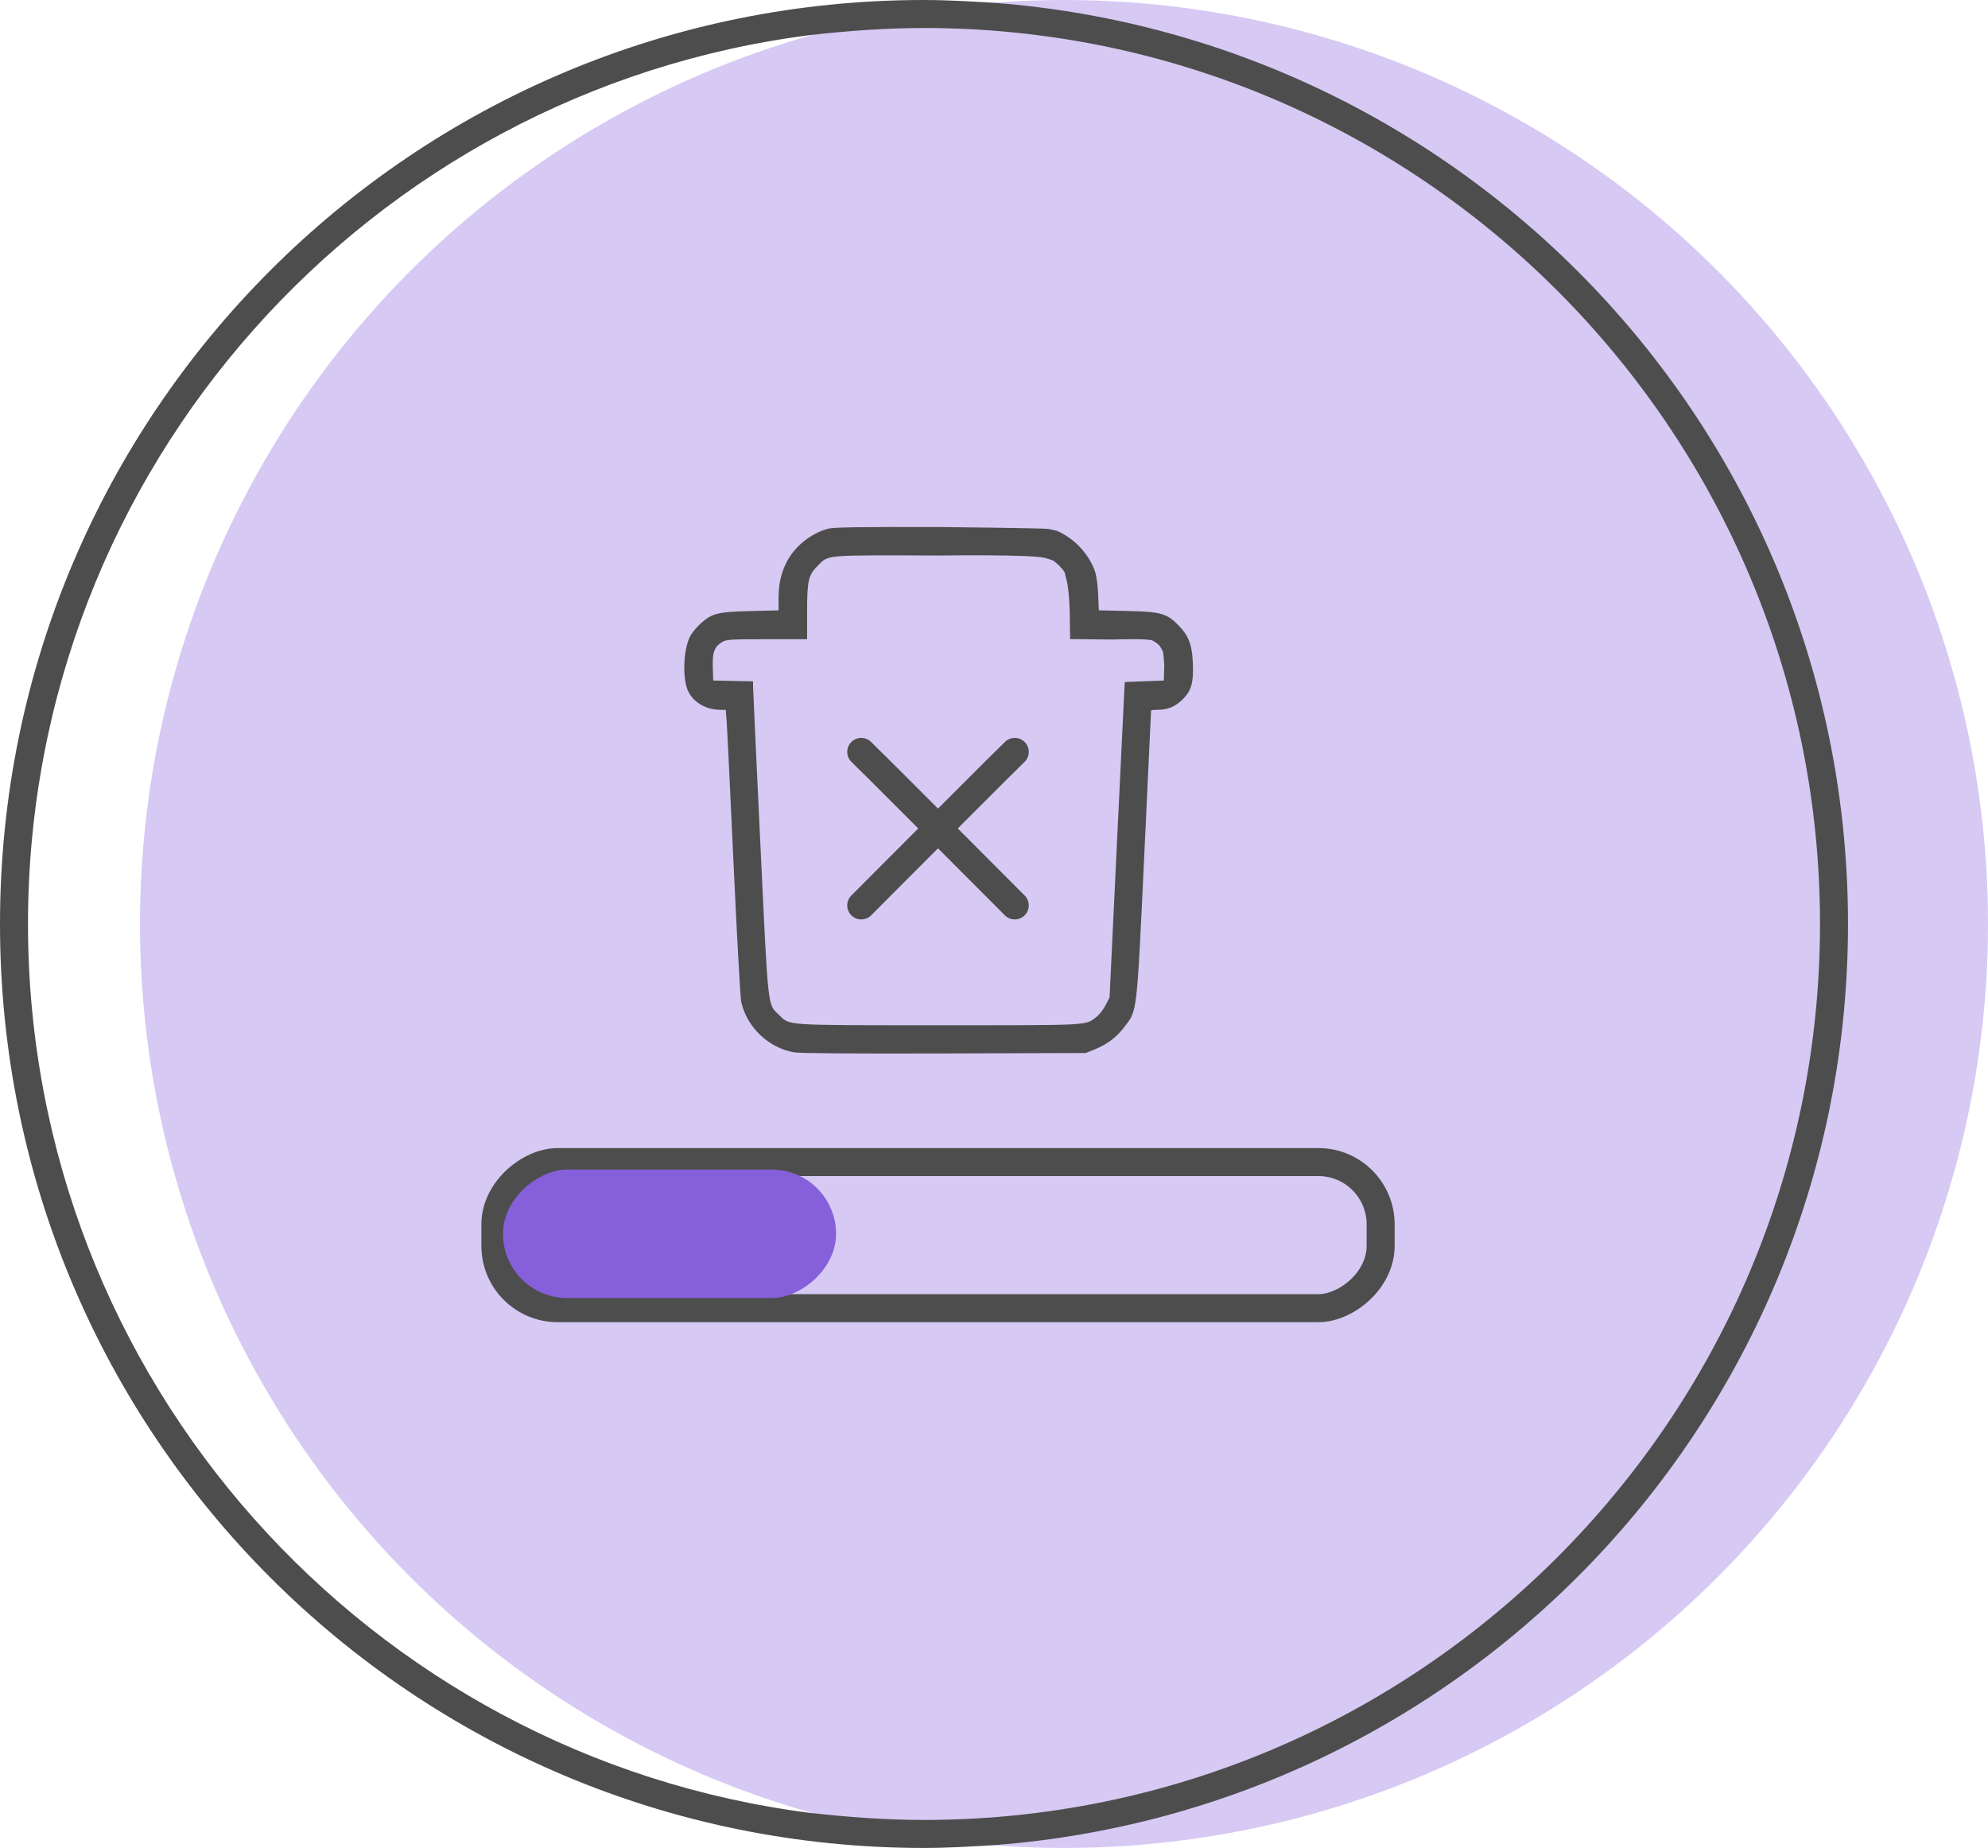 <svg width="142" height="132" viewBox="0 0 142 132" fill="none" xmlns="http://www.w3.org/2000/svg">
<circle cx="76" cy="66" r="66" fill="#D6C9F3"/>
<path d="M132 66C132 31.2 105.1 2.8 71 0.2C69.3 0.1 67.7 0 66 0C29.5 0 0 29.5 0 66C0 102.5 29.5 132 66 132C67.7 132 69.3 131.9 71 131.8C105.1 129.2 132 100.8 132 66ZM66 130C63.3 130 60.6 129.8 57.9 129.5C26.4 125.5 2 98.6 2 66C2 33.4 26.4 6.5 57.9 2.5C60.6 2.2 63.3 2 66 2C101.3 2 130 30.7 130 66C130 101.3 101.3 130 66 130Z" fill="#4D4D4D"/>
<rect x="98.617" y="83.007" width="10.437" height="63.233" rx="4.448" transform="rotate(90 98.617 83.007)" fill="#D6C9F3" stroke="#4D4D4D" stroke-width="2"/>
<rect x="59.717" y="83.543" width="9.177" height="23.789" rx="4.588" transform="rotate(90 59.717 83.543)" fill="#865FDB"/>
<path d="M72.483 53.708C72.244 53.913 65.073 61.105 61.517 64.675" stroke="#4D4D4D" stroke-width="2" stroke-linecap="round"/>
<path d="M61.517 53.708C61.756 53.913 68.927 61.105 72.483 64.675" stroke="#4D4D4D" stroke-width="2" stroke-linecap="round"/>
<path fill-rule="evenodd" clip-rule="evenodd" d="M59.14 37.767C57.871 38.122 56.717 39.068 56.157 40.212C55.767 41.008 55.611 41.754 55.611 42.82V43.598L53.6 43.648C51.296 43.705 50.876 43.806 50.09 44.498C49.821 44.736 49.482 45.131 49.338 45.376C48.807 46.282 48.714 48.513 49.17 49.407C49.575 50.202 50.463 50.703 51.465 50.703H51.838L51.901 51.48C51.936 51.908 52.159 56.483 52.395 61.646C52.632 66.809 52.88 71.275 52.946 71.57C53.348 73.368 54.879 74.835 56.699 75.167C57.094 75.24 60.816 75.267 67.428 75.248L77.552 75.218L78.168 74.969C79.083 74.6 79.745 74.102 80.313 73.356C81.241 72.137 81.189 72.585 81.736 61.031C82.001 55.412 82.219 50.789 82.219 50.758C82.219 50.728 82.418 50.703 82.662 50.703C83.406 50.703 83.953 50.476 84.483 49.949C85.112 49.322 85.271 48.733 85.2 47.283C85.14 46.029 84.893 45.398 84.182 44.673C83.336 43.812 82.929 43.697 80.541 43.643L78.487 43.596L78.439 42.456C78.409 41.747 78.319 41.112 78.2 40.778C77.757 39.533 76.677 38.402 75.46 37.907C75.46 37.907 75.197 37.853 74.9 37.786C74.602 37.72 67.252 37.648 67.252 37.648C61.322 37.633 59.525 37.66 59.14 37.767ZM75.197 40.03C75.46 40.185 75.846 40.555 76.047 40.88C76.047 40.88 76.09 41.095 76.158 41.326C76.361 42.016 76.405 43.527 76.405 43.527L76.438 45.65L79.444 45.682C79.444 45.682 81.99 45.595 82.318 45.752C82.647 45.909 82.821 46.119 82.821 46.119C82.821 46.119 82.998 46.376 83.059 46.532C83.121 46.687 83.162 47.567 83.162 47.567L83.131 48.61L81.736 48.664L80.341 48.718L80.309 49.308C80.291 49.632 80.046 54.702 79.765 60.573L79.254 71.248L78.968 71.805C78.81 72.111 78.521 72.484 78.326 72.633C77.498 73.264 78.079 73.233 67.114 73.233C55.915 73.233 56.439 73.266 55.66 72.51C54.813 71.687 54.89 72.379 54.313 60.31C54.028 54.347 53.793 49.289 53.791 49.069L53.788 48.67L52.366 48.64L50.944 48.61L50.913 47.674C50.878 46.596 51.02 46.204 51.566 45.87C51.885 45.676 52.123 45.661 54.78 45.66L57.65 45.66V43.684C57.65 41.466 57.739 41.081 58.413 40.408C59.207 39.614 58.755 39.651 67.153 39.68C67.153 39.68 73.746 39.585 74.683 39.861C75.031 39.963 75.197 40.03 75.197 40.03Z" fill="#4D4D4D"/>
</svg>
